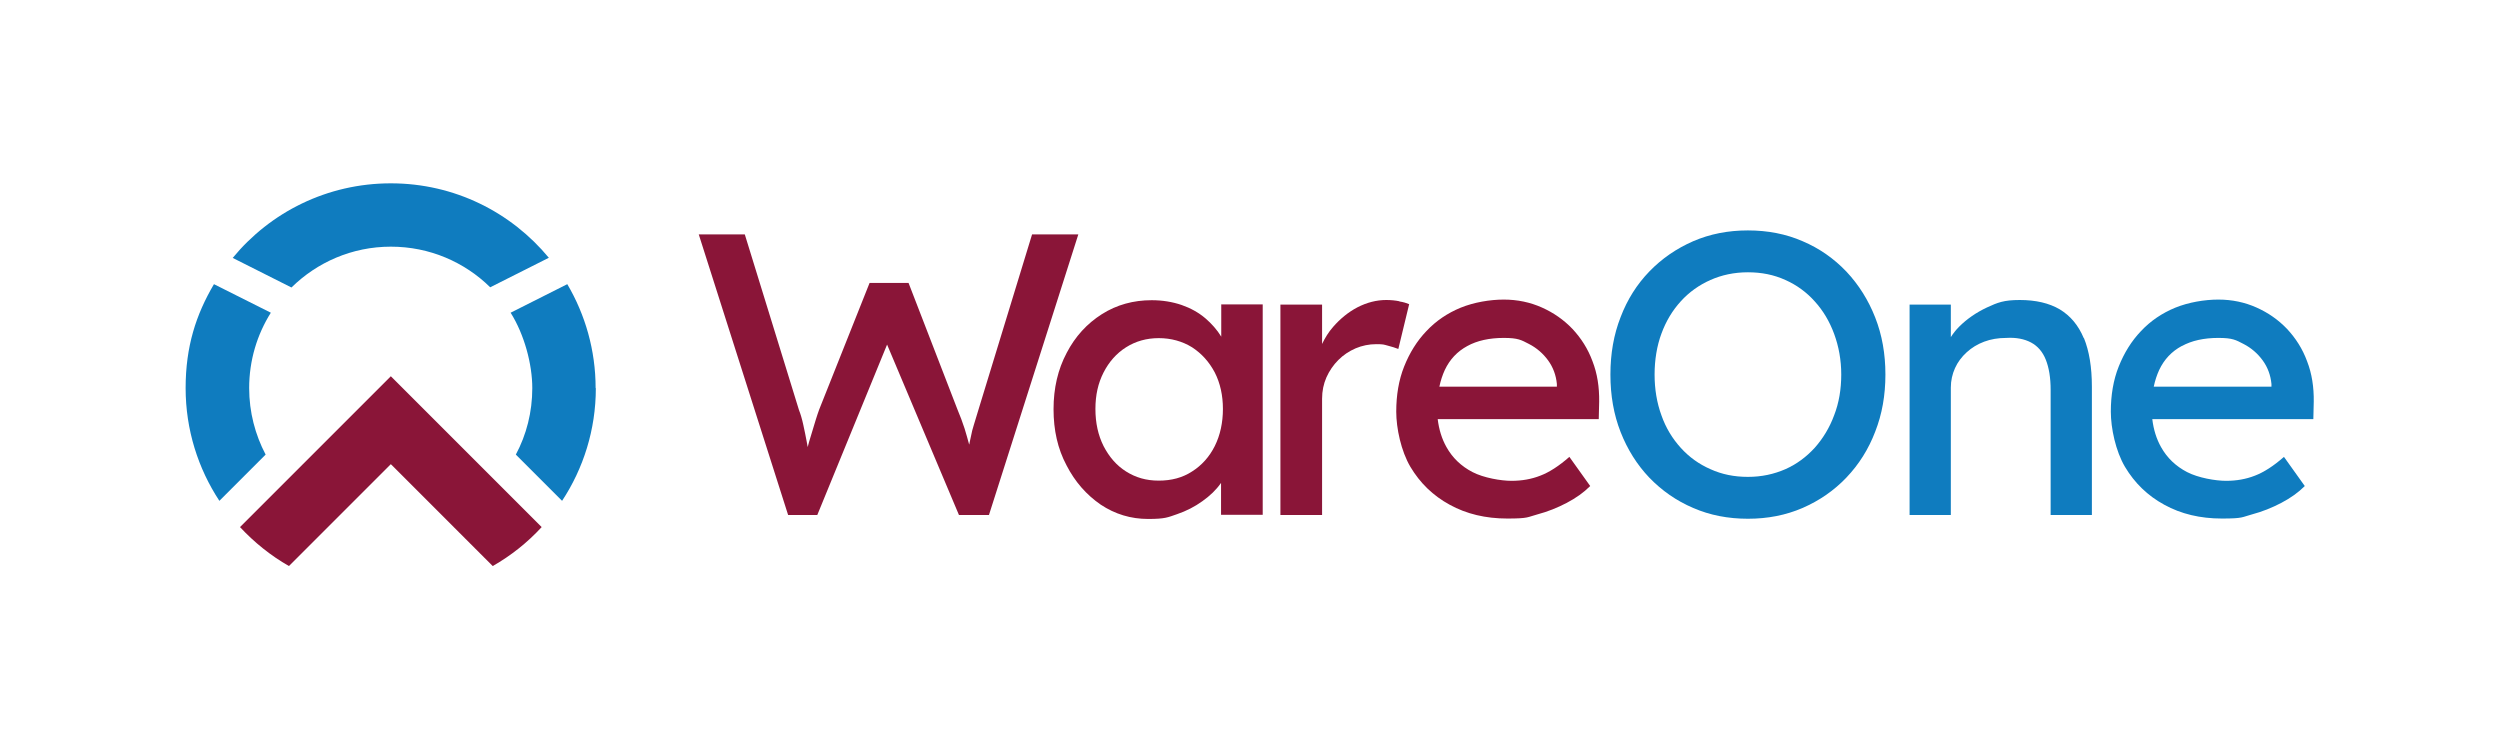 <?xml version="1.0" encoding="UTF-8"?>
<svg id="Layer_1" xmlns="http://www.w3.org/2000/svg" version="1.1" viewBox="0 0 1200 360">
  <!-- Generator: Adobe Illustrator 29.1.0, SVG Export Plug-In . SVG Version: 2.1.0 Build 142)  -->
  <defs>
    <style>
      .st0 {
        fill: #0f7cbf;
      }

      .st1 {
        fill: #8a1538;
      }
    </style>
  </defs>
  <path class="st1" d="M495.4,112.5l-25.6,83.7c-1,3.3-1.8,6-2.4,7.9-.6,1.9-1,3.5-1.2,4.7-.3,1.2-.5,2.5-.8,3.7,0,.3-.1.6-.2.9-.7-2.6-1.4-5.1-2.2-7.7-1-3-2.1-6.1-3.4-9.1l-23.5-60.8h-18.7l-24.2,60.8c-.5,1.4-1.1,3.1-1.7,5.1-.6,2-1.5,4.8-2.6,8.6-.4,1.2-.8,2.7-1.2,4.3-.1-.7-.3-1.4-.4-2.2-.5-2.8-1.1-5.6-1.7-8.4-.6-2.8-1.3-5.2-2.1-7.2l-26-84.3h-22.1l42.9,134.7h14l33.5-81.8,34.5,81.8h14.4l42.9-134.7h-22.3Z"/>
  <path class="st1" d="M586.2,146.2v15.4c-2-3.3-4.6-6.2-7.6-8.8-3.3-2.8-7.1-4.9-11.4-6.4-4.4-1.5-9.2-2.3-14.4-2.3-8.8,0-16.8,2.2-23.9,6.7-7.1,4.5-12.8,10.7-16.9,18.6-4.2,7.9-6.3,16.9-6.3,27s2,19,6.2,26.9c4.1,8,9.6,14.2,16.4,18.9,6.9,4.6,14.5,6.9,22.8,6.9s9.5-.8,13.9-2.3c4.4-1.5,8.5-3.6,12.1-6.2,3.7-2.6,6.7-5.5,9-8.8,0,0,0,0,0-.1v15.4h20v-101h-20ZM583.1,214.1c-2.6,5.2-6.3,9.3-10.9,12.2-4.6,3-9.9,4.4-16,4.4s-11.1-1.5-15.7-4.4c-4.6-2.9-8.1-7-10.8-12.2-2.6-5.2-3.9-11.1-3.9-17.8s1.3-12.4,3.9-17.5c2.6-5.1,6.2-9.2,10.8-12.1,4.6-2.9,9.8-4.4,15.7-4.4s11.3,1.5,16,4.4c4.6,3,8.2,7,10.9,12.1,2.6,5.1,3.9,11,3.9,17.5s-1.3,12.6-3.9,17.8Z"/>
  <path class="st1" d="M671.7,144.6c-2-.4-4.1-.6-6.3-.6-4.7,0-9.3,1.2-13.8,3.5-4.4,2.3-8.3,5.5-11.7,9.4-2.2,2.5-3.9,5.3-5.3,8.2v-18.9h-20v101h20v-55.8c0-3.7.7-7.1,2.1-10.3,1.4-3.1,3.3-5.9,5.7-8.3s5.1-4.2,8.3-5.6c3.1-1.3,6.4-2,9.9-2s3.6.2,5.5.7c1.9.5,3.6,1,5.1,1.6l5.2-21.5c-1.2-.5-2.7-1-4.7-1.3Z"/>
  <path class="st1" d="M767.6,192.9c.1-7.1-.9-13.6-3.2-19.5-2.2-6-5.5-11.1-9.6-15.5-4.2-4.4-9.1-7.8-14.7-10.3-5.6-2.5-11.7-3.8-18.3-3.8s-14.3,1.3-20.7,3.9c-6.3,2.6-11.8,6.3-16.4,11.2-4.6,4.8-8.1,10.5-10.7,17-2.6,6.5-3.8,13.8-3.8,21.7s2.3,18.9,6.8,26.5c4.6,7.7,10.8,13.8,18.9,18.2,8,4.4,17.2,6.6,27.6,6.6s9.6-.7,14.5-2c4.9-1.3,9.6-3.2,14-5.5,4.4-2.3,8.2-5,11.3-8.1l-10-14c-5,4.4-9.7,7.4-13.9,9-4.3,1.7-8.9,2.5-13.9,2.5s-13.3-1.4-18.7-4.2c-5.4-2.8-9.6-6.8-12.5-12-2.2-3.9-3.6-8.4-4.2-13.4h77.3l.2-8.5ZM747.4,185.6h-56.5c.6-2.9,1.5-5.6,2.6-8,2.4-5.1,6-8.9,10.8-11.5,4.7-2.6,10.6-3.9,17.5-3.9s8.4,1,12.1,2.9c3.7,1.9,6.8,4.6,9.2,7.9,2.4,3.3,3.8,7.1,4.2,11.3v1.3Z"/>
  <path class="st0" d="M900.1,152.4c-3.3-8.4-7.9-15.7-13.8-22-6-6.3-13-11.2-21-14.6-8-3.5-16.8-5.2-26.3-5.2s-18.2,1.7-26.3,5.2c-8,3.5-15,8.3-21,14.5-6,6.2-10.6,13.5-13.8,21.9-3.3,8.4-4.9,17.6-4.9,27.6s1.6,19.2,4.9,27.6c3.3,8.4,7.9,15.7,13.8,21.9,6,6.2,13,11.1,21,14.5,8,3.5,16.8,5.2,26.3,5.2s18.2-1.7,26.3-5.2c8-3.5,15-8.3,21-14.6,6-6.3,10.6-13.6,13.8-22,3.3-8.4,4.9-17.5,4.9-27.4s-1.6-19-4.9-27.4ZM880.4,199.3c-2.2,6-5.4,11.2-9.3,15.6-4,4.4-8.7,7.9-14.1,10.3-5.5,2.4-11.4,3.7-18,3.7s-12.5-1.2-18-3.7c-5.5-2.4-10.2-5.8-14.2-10.2-4-4.4-7.2-9.6-9.3-15.6-2.2-6-3.3-12.6-3.3-19.6s1.1-13.8,3.3-19.7c2.2-6,5.3-11.1,9.3-15.5,4-4.4,8.8-7.8,14.2-10.2,5.4-2.4,11.4-3.7,18-3.7s12.5,1.2,18,3.7c5.4,2.4,10.2,5.9,14.1,10.3,4,4.4,7.1,9.6,9.3,15.6,2.2,6,3.4,12.5,3.4,19.5s-1.1,13.6-3.4,19.5Z"/>
  <path class="st0" d="M1000.2,162.3c-2.6-6.2-6.4-10.7-11.5-13.8-5.1-3-11.5-4.5-19.2-4.5s-10.6,1.2-15.8,3.6c-5.1,2.4-9.6,5.5-13.3,9.2-1.6,1.6-2.9,3.3-4,5v-15.6h-19.8v101h19.8v-61.2c0-3.3.7-6.4,2-9.3,1.3-2.9,3.2-5.4,5.6-7.6,2.4-2.2,5.2-3.9,8.4-5.1,3.2-1.2,6.7-1.8,10.6-1.8,4.7-.3,8.7.5,11.9,2.2,3.2,1.7,5.6,4.5,7.1,8.3,1.5,3.8,2.3,8.6,2.3,14.3v60.2h19.8v-61.6c0-9.4-1.3-17.1-3.8-23.3Z"/>
  <path class="st0" d="M1110.6,192.9c.1-7.1-.9-13.6-3.2-19.5-2.2-6-5.5-11.1-9.6-15.5-4.2-4.4-9.1-7.8-14.7-10.3-5.6-2.5-11.7-3.8-18.3-3.8s-14.3,1.3-20.7,3.9c-6.3,2.6-11.8,6.3-16.4,11.2-4.6,4.8-8.1,10.5-10.7,17-2.6,6.5-3.8,13.8-3.8,21.7s2.3,18.9,6.8,26.5c4.6,7.7,10.8,13.8,18.9,18.2,8,4.4,17.2,6.6,27.6,6.6s9.6-.7,14.5-2c4.9-1.3,9.6-3.2,14-5.5,4.4-2.3,8.2-5,11.3-8.1l-10-14c-5,4.4-9.7,7.4-13.9,9-4.3,1.7-8.9,2.5-13.9,2.5s-13.3-1.4-18.7-4.2c-5.4-2.8-9.6-6.8-12.5-12-2.2-3.9-3.6-8.4-4.2-13.4h77.3l.2-8.5ZM1047.3,166.1c4.7-2.6,10.6-3.9,17.5-3.9s8.4,1,12.1,2.9c3.7,1.9,6.8,4.6,9.2,7.9,2.4,3.3,3.8,7.1,4.2,11.3v1.3h-56.5c.6-2.9,1.5-5.6,2.6-8,2.4-5.1,6-8.9,10.8-11.5Z"/>
  <path class="st0" d="M119.6,186.3c0,11.5,2.9,22.4,7.9,31.9l-22.2,22.2c-10.2-15.5-16.2-34.1-16.2-54.1s5-35.3,13.6-49.9l27.3,13.7c-6.6,10.5-10.4,22.9-10.4,36.2Z"/>
  <path class="st0" d="M263.5,123.7l-28.2,14.2c-12.3-12.1-29.1-19.5-47.7-19.5s-35.4,7.5-47.7,19.6l-28.2-14.2c18-21.9,45.3-35.8,75.9-35.8s57.8,13.9,75.9,35.8Z"/>
  <path class="st0" d="M286,186.3c0,20-6,38.6-16.2,54.1l-22.2-22.2c5.1-9.5,7.9-20.4,7.9-31.9s-3.8-25.7-10.4-36.2l27.2-13.7c8.6,14.6,13.6,31.7,13.6,49.9Z"/>
  <path class="st1" d="M260,253c-6.8,7.4-14.7,13.7-23.5,18.7l-22.7-22.7-26.2-26.2-48.9,48.9c-8.8-5-16.7-11.4-23.5-18.7l72.4-72.4,50.8,50.8,21.5,21.5Z"/>
</svg>